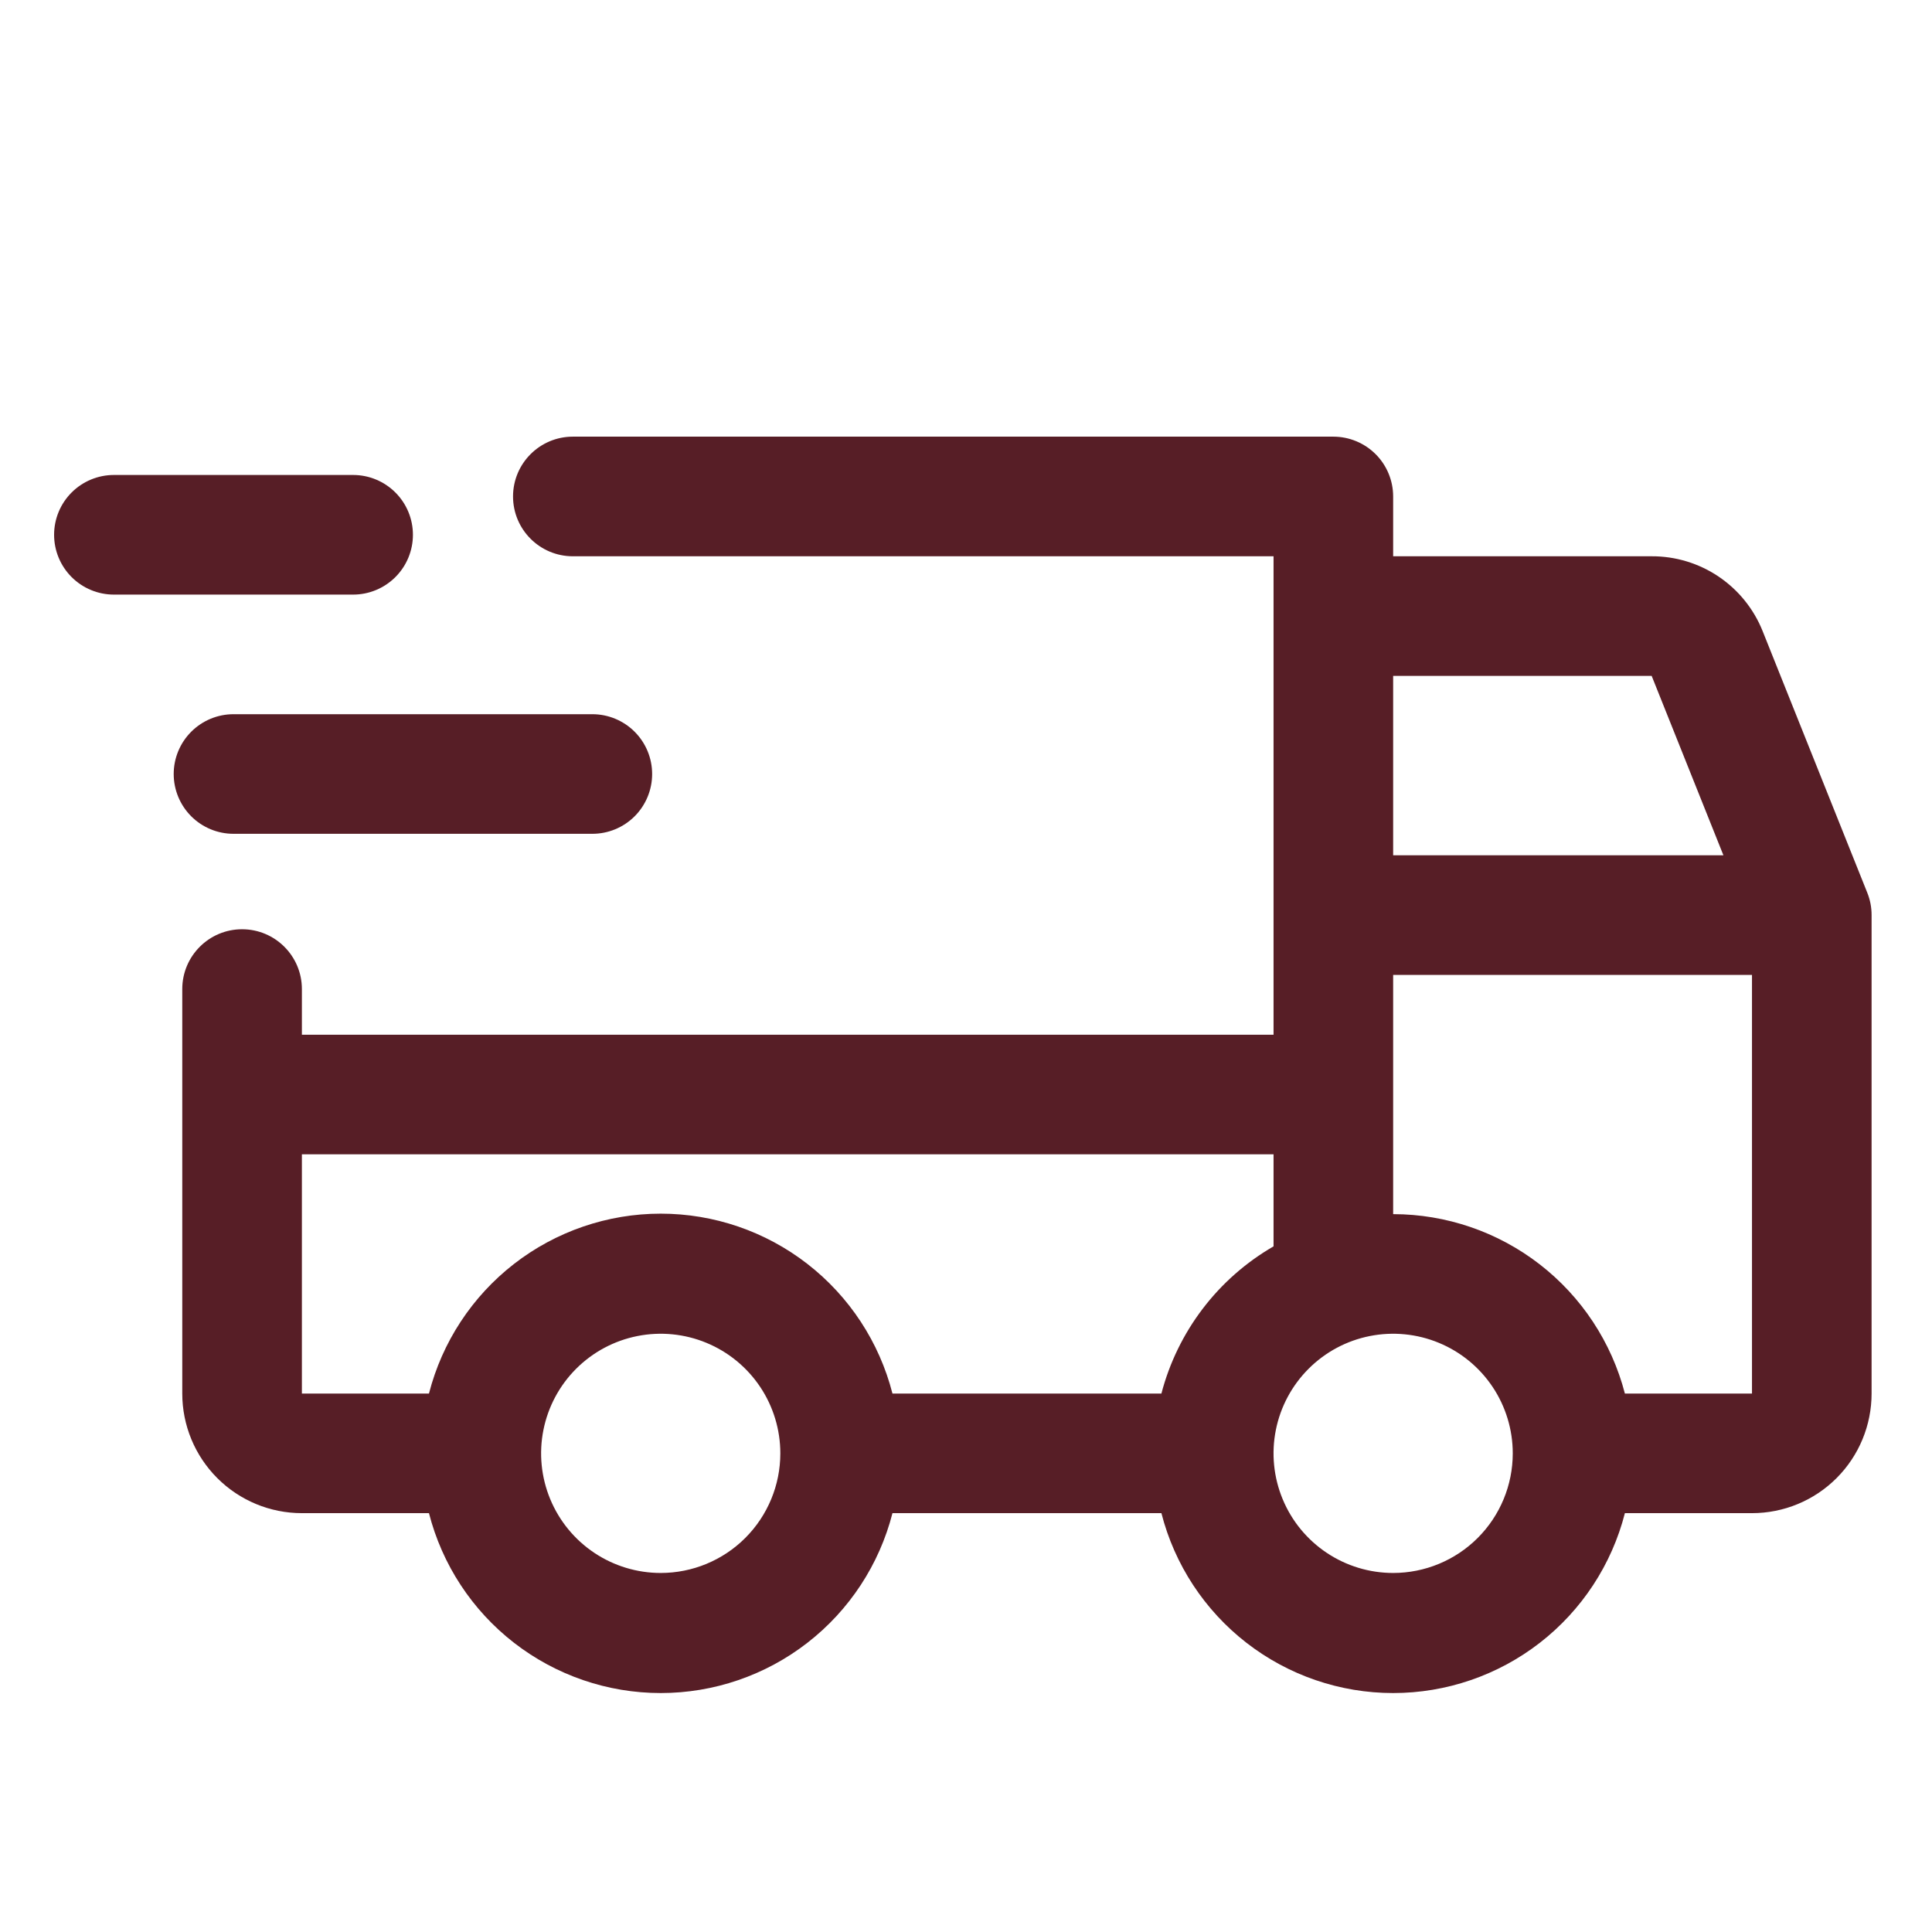<svg xmlns="http://www.w3.org/2000/svg" fill="none" viewBox="0 0 97 97" height="97" width="97">
<path fill="#571E26" d="M31.863 40.984C32.426 40.421 32.742 39.657 32.742 38.861C32.742 38.064 32.426 37.301 31.863 36.738C31.3 36.175 30.536 35.858 29.74 35.858H11.724C10.928 35.858 10.164 36.175 9.601 36.738C9.038 37.301 8.721 38.064 8.721 38.861C8.721 39.657 9.038 40.421 9.601 40.984C10.164 41.547 10.928 41.863 11.724 41.863H29.74C30.536 41.863 31.3 41.547 31.863 40.984Z"></path>
<path fill="#571E26" d="M19.852 24.727C20.416 25.29 20.732 26.054 20.732 26.85C20.732 27.646 20.416 28.41 19.852 28.973C19.289 29.536 18.526 29.853 17.729 29.853H5.718C4.922 29.853 4.158 29.536 3.595 28.973C3.032 28.41 2.716 27.646 2.716 26.85C2.716 26.054 3.032 25.29 3.595 24.727C4.158 24.164 4.922 23.847 5.718 23.847H17.729C18.526 23.847 19.289 24.164 19.852 24.727Z"></path>
<path fill="#571E26" d="M93.75 44.819L88.495 31.682C88.049 30.57 87.28 29.619 86.287 28.949C85.294 28.28 84.123 27.924 82.925 27.929H69.946V24.926C69.946 24.13 69.63 23.366 69.067 22.803C68.503 22.24 67.74 21.923 66.943 21.923H28.761C27.103 21.923 25.758 23.268 25.758 24.926V24.926C25.758 26.584 27.103 27.929 28.761 27.929H63.941V51.95H15.157V49.658C15.157 48 13.812 46.655 12.154 46.655V46.655C10.496 46.655 9.151 48 9.151 49.658V69.966C9.151 71.559 9.784 73.086 10.91 74.212C12.037 75.339 13.564 75.971 15.157 75.971H21.537C22.199 78.555 23.701 80.845 25.808 82.48C27.915 84.115 30.506 85.003 33.173 85.003C35.84 85.003 38.431 84.115 40.537 82.48C42.644 80.845 44.147 78.555 44.808 75.971H58.311C58.972 78.555 60.475 80.845 62.581 82.48C64.688 84.115 67.279 85.003 69.946 85.003C72.613 85.003 75.204 84.115 77.311 82.48C79.417 80.845 80.92 78.555 81.581 75.971H87.962C89.555 75.971 91.082 75.339 92.208 74.212C93.335 73.086 93.967 71.559 93.967 69.966V45.945C93.968 45.559 93.894 45.176 93.75 44.819ZM82.925 33.934H69.946V42.942H86.528L82.925 33.934ZM29.836 77.962C30.824 78.622 31.985 78.974 33.173 78.974C34.765 78.974 36.293 78.341 37.419 77.215C38.545 76.089 39.178 74.561 39.178 72.969C39.178 71.781 38.826 70.62 38.166 69.632C37.506 68.645 36.568 67.875 35.471 67.421C34.373 66.966 33.166 66.847 32.001 67.079C30.836 67.31 29.766 67.882 28.926 68.722C28.086 69.562 27.515 70.632 27.283 71.797C27.051 72.962 27.17 74.169 27.625 75.267C28.079 76.364 28.849 77.302 29.836 77.962ZM44.808 69.966H58.311C58.714 68.423 59.419 66.975 60.385 65.707C61.351 64.438 62.56 63.374 63.941 62.576V57.955H42.181H15.157V69.966H21.537C22.199 67.382 23.701 65.093 25.808 63.457C27.915 61.822 30.506 60.934 33.173 60.934C35.84 60.934 38.431 61.822 40.537 63.457C42.644 65.093 44.147 67.382 44.808 69.966ZM66.61 77.962C67.597 78.622 68.758 78.974 69.946 78.974C71.539 78.974 73.066 78.341 74.192 77.215C75.319 76.089 75.951 74.561 75.951 72.969C75.951 71.781 75.599 70.62 74.939 69.632C74.279 68.645 73.341 67.875 72.244 67.421C71.147 66.966 69.939 66.847 68.774 67.079C67.609 67.31 66.539 67.882 65.7 68.722C64.86 69.562 64.288 70.632 64.056 71.797C63.824 72.962 63.943 74.169 64.398 75.267C64.852 76.364 65.622 77.302 66.61 77.962ZM81.581 69.966H87.962V48.947H69.946V60.958C72.609 60.961 75.195 61.846 77.301 63.476C79.406 65.106 80.912 67.389 81.581 69.966Z" clip-rule="evenodd" fill-rule="evenodd"></path>
</svg>
